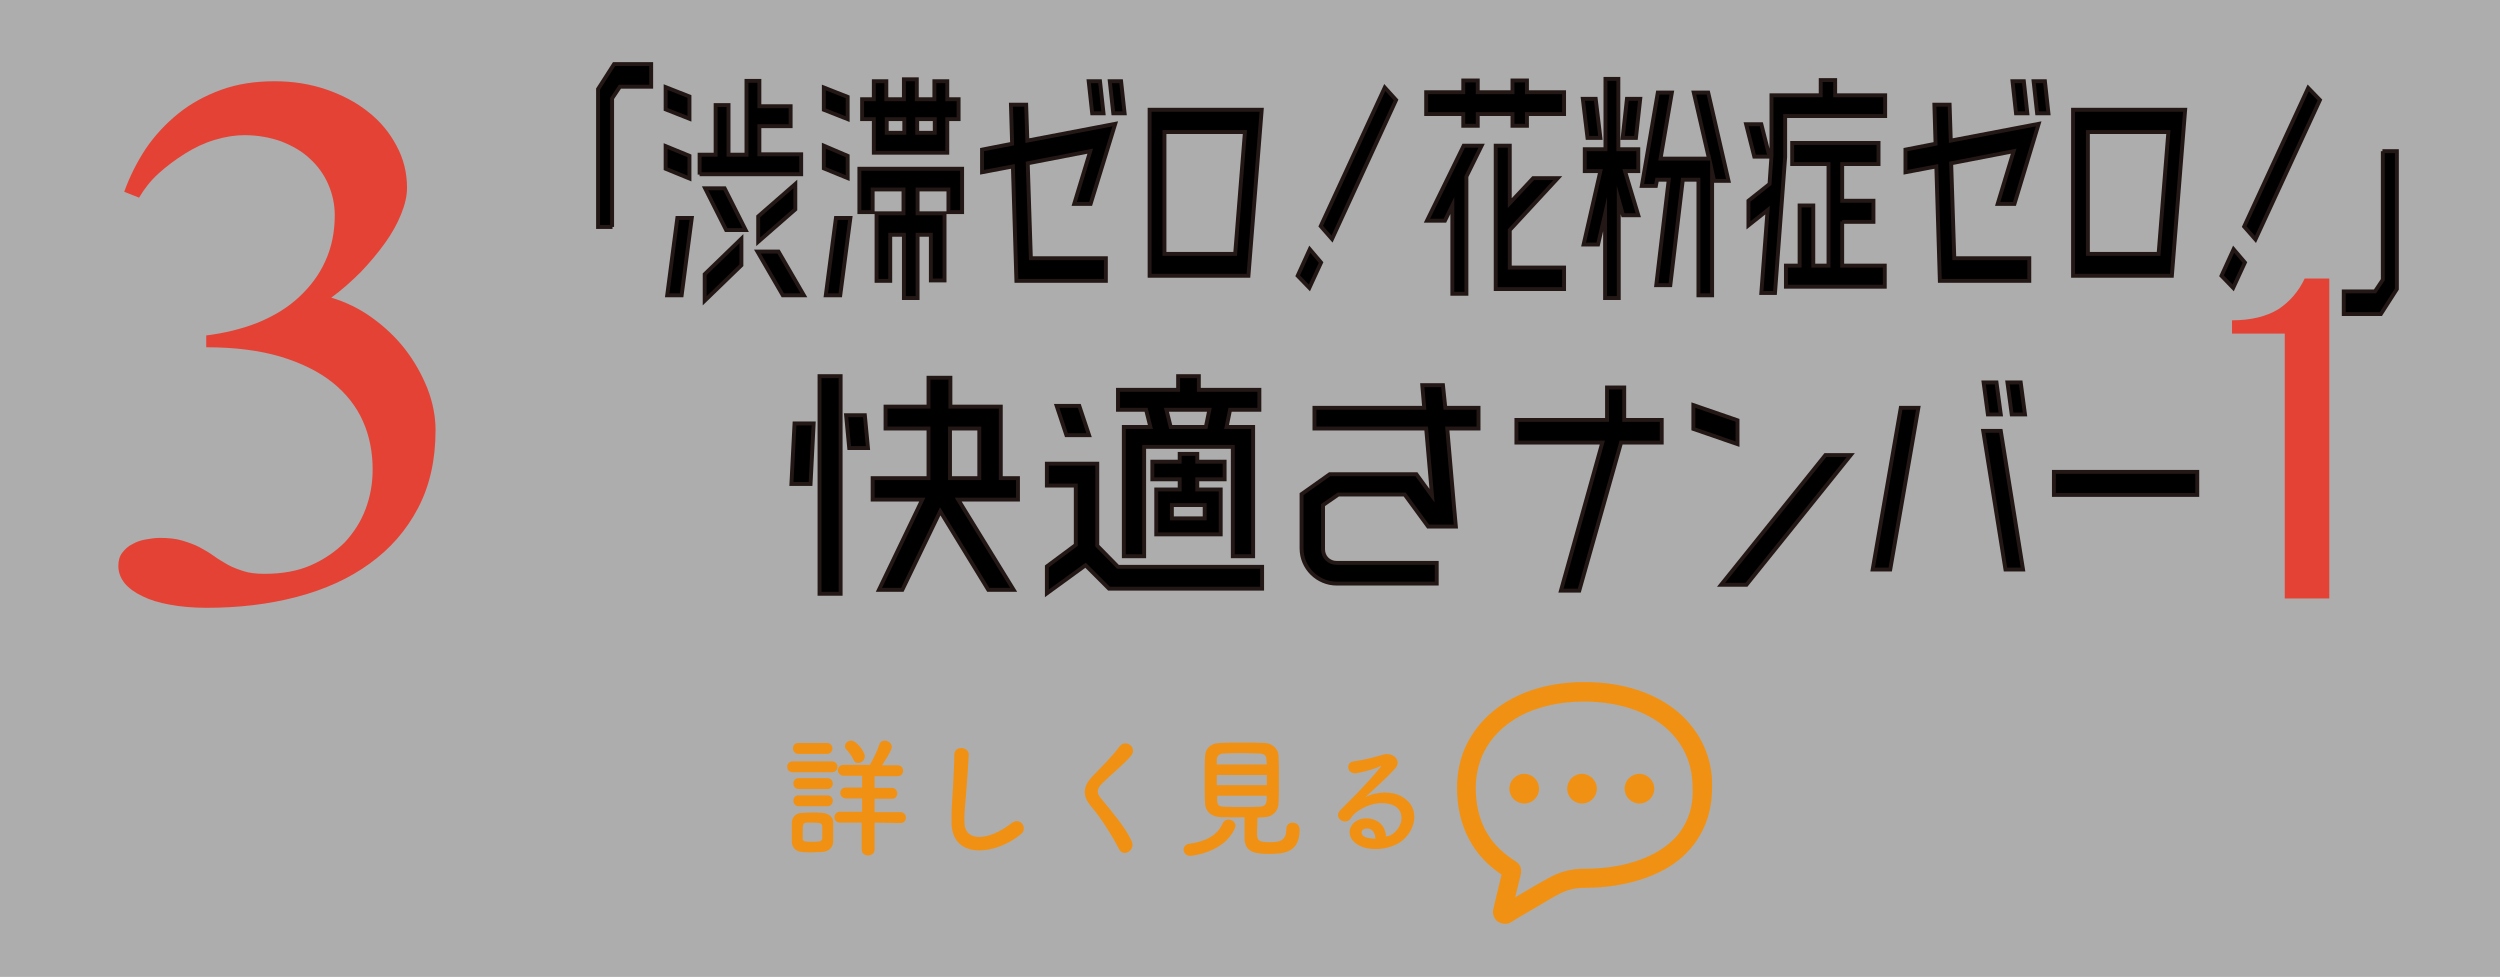 <?xml version="1.0" encoding="utf-8"?>
<!-- Generator: Adobe Illustrator 19.1.0, SVG Export Plug-In . SVG Version: 6.00 Build 0)  -->
<!DOCTYPE svg PUBLIC "-//W3C//DTD SVG 1.1//EN" "http://www.w3.org/Graphics/SVG/1.1/DTD/svg11.dtd">
<svg version="1.1" xmlns="http://www.w3.org/2000/svg" xmlns:xlink="http://www.w3.org/1999/xlink" x="0px" y="0px" width="640px"
	 height="250px" viewBox="0 0 640 250" style="enable-background:new 0 0 640 250;" xml:space="preserve">
<rect x="0" y="0" width="640" height="250" fill="#333333" stroke="none"/>
<style type="text/css">
	.st0{display:none;}
	.st1{display:inline;opacity:0.6;fill:#FFFFFF;}
	.st2{display:inline;}
	.st3{fill:#E44235;}
	.st4{stroke:#231815;stroke-miterlimit:10;}
	.st5{fill:#F19113;}
	.st6{opacity:0.6;fill:#FFFFFF;}
</style>
<g id="_x31_" class="st0">
	<rect class="st1" width="640" height="250"/>
	<g class="st2">
		<g>
			<path class="st3" d="M72.3,154V44.9H50.6v-5.5c7.9-0.1,14.2-1.6,18.9-4.6c4.7-3,8.4-7.2,11-12.7h10.1V154H72.3z"/>
		</g>
	</g>
	<g class="st2">
		<path class="st4" d="M157.2,22.7h18.3l-3.4,15.7l3.1,10.9v13.4h-8.3v-5.3h3V50l-3.2-11.5l2.2-10.5h-6.3v49h-5.3V22.7z M212,33.7
			h-19.2l-0.9,7.7h17.4l-0.9,33.8h-5.7l0.8-28.2h-12.3l-3.4,27.7H182l5.1-41h-8.8V28h13.9v-6.5h5.8V28h14V33.7z"/>
		<path class="st4" d="M244.2,42.1h-7.5l-5.7-9.9l6.6-10h7.7l-6.7,10.3L244.2,42.1z M276.7,75.1h-9.6l-12.9-10.6l-12.5,10.6h-9.8
			l19.3-16.2V45.8h6.6v13.6L276.7,75.1z M236,57.5l-3.9-8.9h7.3l3.9,8.9H236z M260,42.1h-7.5l-6-10.6l5.9-9.3h7.5l-5.9,9.4L260,42.1
			z M276.1,42.1h-7.3L263,31.7l4.9-9.5h7.3l-4.8,9.4L276.1,42.1z M265,57.5l4.3-9.5h7.2l-4.1,9.5H265z"/>
		<path class="st4" d="M211.7,123.2H199l-6,17.2l12.7,5.7v6.1l-16-7.2l-25.1,7v-5.7l17.2-4.9l-13.3-5.8l3.9-12.4h-14.1v-5.6h15.8
			l1.8-5.4h5.8l-1.7,5.4h31.7V123.2z M165.1,107.8v5.8h-5.6v-11.4h22.4v-5.1h5.6v5.1h22.4v11.4h-5.6v-5.8H165.1z M187.9,138.1
			l5.1-14.9h-14.8l-3,9.4L187.9,138.1z"/>
		<path class="st4" d="M254.9,104.9l-18.8,17.6h-8.2l26.9-25.3l27.8,25.3h-8.4L254.9,104.9z M257.5,145.7h19.2v5.3h-43.6v-5.3h19.2
			v-8.9h-15.2v-5.3h15.2v-7.5h-12.2v-5.2h29.7v5.2h-12.3v7.5h15.2v5.3h-15.2V145.7z"/>
		<path class="st4" d="M349.7,108.5v5.8h-13.9l-14.2,37.9h-6.3l14.1-37.9h-29.3v-5.8H331v-8.3h5.9v8.3H349.7z"/>
		<path class="st4" d="M386.5,114.7l-15.1-3.9v-6.1l15.1,3.9V114.7z M416.5,117.5h8.7l-35.7,33.2h-8.7L416.5,117.5z"/>
		<path class="st4" d="M440.2,146.8l9.6-41.4h6l-9.6,41.4H440.2z M483.9,111.3l7.6,35.5h-6l-7.6-35.5H483.9z M483.9,107.1h-4.4
			l-1.4-8.2h4.4L483.9,107.1z M492.2,107.1h-4.5l-1.4-8.2h4.5L492.2,107.1z"/>
		<path class="st4" d="M560.6,127.7h-48.9v-5.9h48.9V127.7z"/>
	</g>
	<g class="st2">
		<path class="st3" d="M584.9,154.2V86.4h-13.5V83c4.9,0,8.8-1,11.8-2.8c2.9-1.9,5.2-4.5,6.8-7.9h6.3v81.9H584.9z"/>
	</g>
	<g class="st2">
		<g>
			<g>
				<path class="st5" d="M203,197.7c-1,0-1.5-0.7-1.5-1.4c0-0.7,0.5-1.4,1.5-1.4h9.9c1,0,1.5,0.7,1.5,1.4c0,0.7-0.5,1.4-1.5,1.4H203
					z M210.5,218.1c-0.7,0-1.7,0.1-2.7,0.1c-0.9,0-1.9,0-2.6-0.1c-1.5-0.1-2.5-1.2-2.5-2.7c0-0.9,0-1.7,0-2.4c0-0.8,0-1.5,0-2.3
					c0-1.3,0.8-2.5,2.5-2.6c0.6,0,1.5-0.1,2.4-0.1c1.1,0,2.2,0,3,0.1c1.3,0.1,2.7,0.9,2.7,2.4c0,0.8,0,1.6,0,2.5c0,0.8,0,1.6,0,2.4
					C213.3,216.9,212.2,218,210.5,218.1z M204.4,193c-0.9,0-1.4-0.7-1.4-1.4c0-0.7,0.4-1.4,1.4-1.4h7.3c0.9,0,1.4,0.7,1.4,1.4
					c0,0.7-0.5,1.4-1.4,1.4H204.4z M204.5,202c-0.9,0-1.4-0.7-1.4-1.4c0-0.7,0.4-1.4,1.4-1.4h7.3c0.9,0,1.4,0.7,1.4,1.4
					c0,0.7-0.5,1.4-1.4,1.4H204.5z M204.5,206.4c-0.9,0-1.4-0.7-1.4-1.4s0.4-1.4,1.4-1.4h7.3c0.9,0,1.4,0.7,1.4,1.4
					s-0.5,1.4-1.4,1.4H204.5z M210.5,213.1c0-0.5,0-1.1,0-1.6c-0.1-0.8-0.6-0.9-2.5-0.9c-0.6,0-1.2,0-1.6,0
					c-0.9,0.1-0.9,0.6-0.9,2.5c0,0.5,0,1.1,0,1.6c0,0.6,0.2,0.8,2.4,0.8c1.5,0,2.5,0,2.6-0.8C210.5,214.2,210.5,213.6,210.5,213.1z
					 M223.9,210.6l0,6.9c0,1-0.8,1.5-1.7,1.5c-0.8,0-1.6-0.5-1.6-1.5v-6.9l-5.5,0c-1,0-1.5-0.7-1.5-1.4c0-0.7,0.5-1.4,1.5-1.4l5.6,0
					v-3.4l-4.1,0c-0.9,0-1.5-0.7-1.5-1.4c0-0.7,0.5-1.4,1.5-1.4l4.1,0v-3l-4.7,0c-0.9,0-1.5-0.7-1.5-1.4c0-0.7,0.5-1.4,1.5-1.4h6.7
					c0.7-1.2,2-3.8,2.4-5.2c0.2-0.7,0.8-1,1.4-1c0.9,0,1.8,0.7,1.8,1.6c0,0.7-0.8,2.1-2.5,4.7h4c0.9,0,1.4,0.7,1.4,1.4
					c0,0.7-0.4,1.4-1.4,1.4l-5.9,0v3l4.4,0c0.9,0,1.4,0.7,1.4,1.4c0,0.7-0.4,1.4-1.4,1.4l-4.4,0v3.4l6.6,0c0.9,0,1.4,0.7,1.4,1.4
					c0,0.7-0.4,1.4-1.4,1.4L223.9,210.6z M218.5,194.5c-0.5-1.1-1.4-2.2-1.9-2.7c-0.2-0.2-0.3-0.5-0.3-0.8c0-0.7,0.7-1.4,1.6-1.4
					c1.4,0,3.5,2.9,3.5,4c0,0.9-0.8,1.7-1.6,1.7C219.2,195.4,218.7,195.1,218.5,194.5z"/>
				<path class="st5" d="M243.6,210.9c-0.1-3.5,0.2-6.4,0.4-10c0.1-2.2,0.3-5.5,0.3-7.6c-0.1-2.5,3.7-2.3,3.7-0.1
					c-0.1,2.1-0.3,5.3-0.5,7.6c-0.2,3.6-0.7,6.7-0.6,9.9c0.2,4.9,6.2,4.6,12.1,0c2.2-1.7,4.3,1.4,2.3,2.9
					C254.7,219,243.9,220,243.6,210.9z"/>
				<path class="st5" d="M286.5,217.4c-2-3.8-4.8-8.2-7.2-11c-2.2-2.6-2.2-5,0.4-7.7c2.3-2.4,4.9-4.9,6.9-7.6c1.6-2.1,4.6,0.3,3,2.3
					c-1.7,2.1-5.3,5-7.4,7.1c-1.5,1.5-1.5,2.5-0.4,3.8c3.4,4.2,6.2,7.4,7.9,11C290.8,217.6,287.6,219.6,286.5,217.4z"/>
				<path class="st5" d="M304.7,219.1c-1.1,0-1.7-0.8-1.7-1.6c0-0.7,0.5-1.4,1.5-1.5c4.4-0.6,7.2-2.3,8.5-5.2c0.3-0.7,0.9-1,1.5-1
					c0.9,0,1.8,0.7,1.8,1.6c0,0.2-0.1,0.4-0.2,0.7C313.2,218.5,304.7,219.1,304.7,219.1z M312.5,209.2c-2.4-0.1-3.9-1.5-4-3.4
					c-0.1-1.5-0.1-3.9-0.1-6.3c0-2.4,0-4.7,0.1-6c0.1-1.6,1.1-3.2,3.7-3.3c1.6-0.1,3.6-0.1,5.7-0.1c2.1,0,4.2,0,5.9,0.1
					c2,0.1,3.4,1.6,3.5,3.1c0.1,1.5,0.1,3.6,0.1,5.9c0,2.5,0,5-0.1,6.6c-0.1,1.8-1.5,3.4-3.7,3.4c-0.6,0-1.1,0.1-1.7,0.1
					c0,1.4-0.1,2.9-0.1,4c0,1.9,0.4,2.3,3.3,2.3c2.6,0,4.2-0.4,4.2-3.4c0-1.1,0.8-1.6,1.6-1.6c0.6,0,1.8,0.3,1.8,1.8
					c0,5.8-3.9,6.2-7.8,6.2c-3.4,0-6.3-0.3-6.3-4.1c0-0.9,0-3.4,0-5.3C316.6,209.3,314.5,209.2,312.5,209.2z M324.3,198.4h-12.8v2.6
					h12.8V198.4z M324.3,195.8c0-0.5-0.1-1-0.1-1.4c0-0.9-0.5-1.4-1.6-1.5c-1.1,0-2.6-0.1-4.2-0.1c-1.9,0-3.8,0-5.3,0.1
					c-1,0-1.6,0.8-1.6,1.5c0,0.4,0,0.8,0,1.3H324.3z M311.6,203.6c0,0.5,0,0.9,0,1.4c0,1.1,0.6,1.5,1.6,1.5c1.6,0.1,3.2,0.1,5,0.1
					c1.5,0,3,0,4.5-0.1c1.6-0.1,1.6-1.3,1.6-2.8H311.6z"/>
				<path class="st5" d="M356.9,213.2c2.5-2.2,2.4-5.4,0.4-6.7c-1.8-1.2-5.4-1.4-8.8,0.6c-1.4,0.8-2.1,1.4-2.8,2.5
					c-1.2,1.8-4.6-0.2-2.5-2.3c3.7-3.7,6.4-6.3,10.2-10.9c0.4-0.5,0-0.3-0.2-0.2c-0.9,0.5-3.2,1.2-5.7,1.7c-2.7,0.6-3.2-2.8-0.9-3
					c2.3-0.3,5.5-1.1,7.4-1.7c2.7-0.8,4.9,1.6,3.2,3.5c-1.1,1.2-2.4,2.5-3.8,3.8s-2.7,2.5-3.9,3.6c3-1.6,7-1.6,9.5-0.1
					c4.9,2.9,3.3,8.8-0.3,11.4c-3.3,2.4-8.6,2.5-11.2,0.8c-3.6-2.3-2-6.5,2-6.7c2.7-0.1,5.2,1.5,5.3,4.6
					C355.6,214.1,356.3,213.7,356.9,213.2z M349.8,212.1c-1.5,0.1-1.6,1.5-0.5,2.1c0.8,0.4,1.9,0.5,2.8,0.5
					C352.1,213.2,351.2,212,349.8,212.1z"/>
			</g>
			<g>
				<path class="st5" d="M429.6,182.3c-5.7-4.8-13.9-7.7-24-7.7c-9.5,0-17.6,2.7-23.4,7.5c-2.9,2.4-5.2,5.3-6.8,8.6
					c-1.6,3.3-2.4,7-2.4,11c0,4.8,1,9.2,3,13c1.9,3.7,4.8,6.8,8.4,9.2c-0.9,3.6-2.1,8.8-2.1,8.8c-0.1,0.2-0.1,0.5-0.1,0.7
					c0,1,0.4,1.9,1.2,2.5l0,0v0c0.6,0.4,1.2,0.6,1.9,0.6c0.5,0,1-0.1,1.5-0.4l0,0l0,0c0,0,0.6-0.4,1.6-1c1.5-0.9,3.8-2.2,5.8-3.4
					c1-0.6,2-1.2,2.7-1.6c0.8-0.4,1.3-0.8,1.6-0.9l0,0l0,0c2.8-1.6,5.1-1.9,6.9-1.9c7.5,0,15.5-1.5,21.9-5.4c3.2-2,6-4.7,7.9-8.1
					c2-3.4,3.1-7.5,3.1-12.3C438.5,194,435.3,187.2,429.6,182.3z M431.1,211.4c-1.1,2-2.6,3.6-4.4,5c-2.7,2.1-6,3.6-9.7,4.6
					c-3.7,1-7.6,1.4-11.5,1.4c-2.4,0-5.7,0.4-9.3,2.5v0c-0.4,0.2-1.3,0.7-2.5,1.4c-1.7,1-3.9,2.3-5.8,3.4c0.5-1.9,1-4.2,1.4-5.8v0
					c0.1-0.3,0.1-0.6,0.1-0.9c0-0.5-0.1-1.1-0.4-1.5c-0.2-0.4-0.5-0.6-0.7-0.8c-0.4-0.3-0.6-0.4-0.8-0.5l-0.1-0.1l0,0
					c-3.2-2.1-5.6-4.6-7.2-7.7c-1.6-3.1-2.4-6.6-2.4-10.7c0-3.2,0.7-6.2,1.9-8.8c1.9-4,5.1-7.2,9.4-9.6c4.4-2.3,9.9-3.7,16.3-3.7
					c9.1,0,16.1,2.6,20.8,6.5c4.7,4,7.1,9.3,7.1,15.5C433.5,205.6,432.6,208.8,431.1,211.4z"/>
				<path class="st5" d="M390.2,198.1c-2.1,0-3.8,1.7-3.8,3.8c0,2.1,1.7,3.8,3.8,3.8c2.1,0,3.8-1.7,3.8-3.8
					C394,199.8,392.3,198.1,390.2,198.1z"/>
				<path class="st5" d="M405,198.1c-2.1,0-3.8,1.7-3.8,3.8c0,2.1,1.7,3.8,3.8,3.8c2.1,0,3.8-1.7,3.8-3.8S407,198.1,405,198.1z"/>
				<path class="st5" d="M419.7,198.1c-2.1,0-3.8,1.7-3.8,3.8c0,2.1,1.7,3.8,3.8,3.8c2.1,0,3.8-1.7,3.8-3.8S421.7,198.1,419.7,198.1
					z"/>
			</g>
		</g>
	</g>
</g>
<g id="_x32_" class="st0">
	<rect class="st1" width="640" height="250"/>
	<g class="st2">
		<g>
			<path class="st3" d="M26.6,153v-3.4c9.6-9.1,17.8-17.1,24.9-24c7-6.9,12.9-13,17.8-18.4c4.9-5.3,8.8-10,11.9-14
				c3.1-4,5.4-7.5,7.1-10.7c1.7-3.1,2.9-6,3.5-8.7c0.6-2.6,0.9-5.3,0.9-7.9c0-3.8-0.6-7.5-1.8-11.1c-1.2-3.6-3-6.8-5.3-9.5
				c-2.3-2.8-5.3-5-8.7-6.7c-3.5-1.7-7.5-2.5-12.2-2.5c-3.6,0-7.1,0.6-10.6,1.9c-3.5,1.2-6.6,2.9-9.4,5c-2.8,2.1-5.2,4.6-7.1,7.4
				c-1.9,2.8-3.1,5.9-3.7,9.1h-3.8c0.4-5.3,1.8-10.3,4.2-14.9c2.4-4.7,5.5-8.7,9.2-12.2c3.7-3.5,8-6.2,12.8-8.2c4.8-2,9.9-3,15.2-3
				c6.7,0,12.5,1,17.6,2.9c5.1,1.9,9.3,4.5,12.6,7.7c3.4,3.2,5.9,7,7.6,11.3c1.7,4.3,2.6,8.8,2.6,13.6c0,5-1.1,10-3.3,15.1
				c-2.2,5.1-5.8,10.8-10.7,17.1c-4.9,6.3-11.4,13.5-19.3,21.5c-7.9,8-17.6,17.4-29,28.1h69L109,153H26.6z"/>
		</g>
	</g>
	<g class="st2">
		<path class="st4" d="M172,39.8h4.6l1.7,13.4h-4.6l-0.2-1.9l-3.2,0.1v24.9h-5.1V51.6l-8.8,0.3l6.5-11.6l-6.7-6.9l8.4-13.4h5.8
			l-7.9,12.7l3,3.3l3.9-6.4h5.3L164.2,47l8.5-0.2L172,39.8z M156.2,72.4l1.5-14.4h4.6l-1.5,14.4H156.2z M172.5,59.4h4.6l0.6,10.1
			h-4.6L172.5,59.4z M199.5,70.6h13.3v5.1h-31.6v-5.1h13.2v-9.2h-10.3v-5.2h10.3v-6.9h5.2v6.9h10.4v5.2h-10.4V70.6z M191.6,47.3
			h-8.1l10.1-8.2l-6.9-8.8h6.7l3.4,4.7l4.7-8h-18.5v-5h27.2l-9.8,16.7l11.3,8.5h-8.5l-6-4.4L191.6,47.3z"/>
		<path class="st4" d="M237.2,24.8v5.6l-9.3-2.4v-5.6L237.2,24.8z M237.2,40v5.6l-9.3-2.5v-5.6L237.2,40z M228.6,75.6l3.9-19.8h5.6
			l-4,19.8H228.6z M282.7,28.9h-6.8l-9.3,9.4l15.4,7.2v5.2l-6.4-2.9v28.6h-4.9v-9.7H253l-1,9.4h-4.9l2.3-21.9v-6.8l-5.3,2.3v-5.1
			l14.3-6.4l-9.4-9.3h-6V24h17.4v-3.5h4.9V24h17.4V28.9z M253.6,61.5h17.1v-5.7h-16.6L253.6,61.5z M270.7,50.8v-5.2l-8.3-3.7
			l-8.1,3.5v5.4H270.7z M262.4,35.4l6.3-6.5H256L262.4,35.4z"/>
		<path class="st4" d="M351.8,41.8L342,57.1l5.8,18.4h-5.9l-3.9-12.3l-6.7,10.3h-6.7l11.2-17.3l-7.2-22.1h-22.5v9.4h16.5l-1.7,21
			h-5.6l1.2-15.5h-10.9l-2.3,26.2h-5.6l2.8-32.1V28.5H328v-8.1h5.6v8.1h17.3v5.6h-16.3l5.1,16.1l5.4-8.4H351.8z M347.8,26.4h-6.2
			l-2.2-4.9h6.2L347.8,26.4z"/>
		<path class="st4" d="M422.7,53.3h-24.6l8,7.9l3.7-3.6h7.8l-7.5,7.5l9.2,9h-7.9l-21.2-20.7h-6.8v13.3l9-2.2V70l-14.6,3.7V53.3h-9.9
			V48h9.9V21.1H417v5.7h-33.7v3.4H414v5.3h-30.7V39H414v5.4h-30.7V48h39.4V53.3z"/>
		<path class="st4" d="M156.1,106.8h6l3.9,10.6h-6.1L156.1,106.8z M166.3,97.2h5.6v54.2h-5.6v-18.1l-8.3,5.9v-7l8.3-5.8V97.2z
			 M211.7,129.1h-7v22.4h-5.2v-22.4h-22.9v-5.2h22.9V120h5.2v3.9h7V129.1z M209.8,102.5l-32.7,2.9v-5.6l32.7-2.9V102.5z
			 M177.5,108.2h5.8l2.3,10h-5.7L177.5,108.2z M188.3,133.6l5,8.4h-6.5l-4.9-8.4H188.3z M188.8,106.8h5.8l1.5,8.7h-5.7L188.8,106.8z
			 M204.1,107.3h6.2l-4.6,10.3h-6.2L204.1,107.3z"/>
		<path class="st4" d="M269.6,121.3v5.6h-18.9l17.7,18.8h-7.6l-13.6-14.5v19.9h-5.6v-19.6l-12.4,14.1h-7.5l16.5-18.8H219v-5.6h11.2
			l-3.2-10.1h5.8l3.3,10.1h5.5V108h-19.5v-5.6h19.5v-5.9h5.6v5.9h19.4v5.6h-19.4v13.4h5.4l3.8-10.1h6l-3.7,10.1H269.6z"/>
		<path class="st4" d="M274.8,124l0.8-15.6h5.1l-0.8,15.6H274.8z M282.1,152V96.3h5.5V152H282.1z M289.1,106.3h4.9l0.8,8.5H290
			L289.1,106.3z M317.5,144.7h14.3v5.3h-34.2v-5.3h14.4v-14.2h-10.3v-5.3h10.3v-11.7h-8.2l-1.8,9.6h-5.6l4.1-23h5.7l-1.5,8h7.2V96.6
			h5.4v11.5h11.2v5.3h-11.2v11.7h10.2v5.3h-10.2V144.7z"/>
		<path class="st4" d="M388.4,107.5v5.8h-13.9l-14.2,37.9H354l14.1-37.9h-29.3v-5.8h30.9v-8.3h5.9v8.3H388.4z"/>
		<path class="st4" d="M414.7,113.7l-15.1-3.9v-6.1l15.1,3.9V113.7z M444.6,116.5h8.7l-35.7,33.2H409L444.6,116.5z"/>
		<path class="st4" d="M457.8,145.8l9.6-41.4h6l-9.6,41.4H457.8z M501.4,110.3l7.6,35.5h-6l-7.6-35.5H501.4z M501.4,106.1H497
			l-1.4-8.2h4.4L501.4,106.1z M509.7,106.1h-4.5l-1.4-8.2h4.5L509.7,106.1z"/>
		<path class="st4" d="M567.7,126.7h-48.9v-5.9h48.9V126.7z"/>
	</g>
	<g class="st2">
		<path class="st3" d="M584.9,153.2V85.4h-13.5V82c4.9,0,8.8-1,11.8-2.8c2.9-1.9,5.2-4.5,6.8-7.9h6.3v81.9H584.9z"/>
	</g>
	<g class="st2">
		<g>
			<g>
				<path class="st5" d="M203,197.7c-1,0-1.5-0.7-1.5-1.4c0-0.7,0.5-1.4,1.5-1.4h9.9c1,0,1.5,0.7,1.5,1.4c0,0.7-0.5,1.4-1.5,1.4H203
					z M210.5,218.1c-0.7,0-1.7,0.1-2.7,0.1c-0.9,0-1.9,0-2.6-0.1c-1.5-0.1-2.5-1.2-2.5-2.7c0-0.9,0-1.7,0-2.4c0-0.8,0-1.5,0-2.3
					c0-1.3,0.8-2.5,2.5-2.6c0.6,0,1.5-0.1,2.4-0.1c1.1,0,2.2,0,3,0.1c1.3,0.1,2.7,0.9,2.7,2.4c0,0.8,0,1.6,0,2.5c0,0.8,0,1.6,0,2.4
					C213.3,216.9,212.2,218,210.5,218.1z M204.4,193c-0.9,0-1.4-0.7-1.4-1.4c0-0.7,0.4-1.4,1.4-1.4h7.3c0.9,0,1.4,0.7,1.4,1.4
					c0,0.7-0.5,1.4-1.4,1.4H204.4z M204.5,202c-0.9,0-1.4-0.7-1.4-1.4c0-0.7,0.4-1.4,1.4-1.4h7.3c0.9,0,1.4,0.7,1.4,1.4
					c0,0.7-0.5,1.4-1.4,1.4H204.5z M204.5,206.4c-0.9,0-1.4-0.7-1.4-1.4s0.4-1.4,1.4-1.4h7.3c0.9,0,1.4,0.7,1.4,1.4
					s-0.5,1.4-1.4,1.4H204.5z M210.5,213.1c0-0.5,0-1.1,0-1.6c-0.1-0.8-0.6-0.9-2.5-0.9c-0.6,0-1.2,0-1.6,0
					c-0.9,0.1-0.9,0.6-0.9,2.5c0,0.5,0,1.1,0,1.6c0,0.6,0.2,0.8,2.4,0.8c1.5,0,2.5,0,2.6-0.8C210.5,214.2,210.5,213.6,210.5,213.1z
					 M223.9,210.6l0,6.9c0,1-0.8,1.5-1.7,1.5c-0.8,0-1.6-0.5-1.6-1.5v-6.9l-5.5,0c-1,0-1.5-0.7-1.5-1.4c0-0.7,0.5-1.4,1.5-1.4l5.6,0
					v-3.4l-4.1,0c-0.9,0-1.5-0.7-1.5-1.4c0-0.7,0.5-1.4,1.5-1.4l4.1,0v-3l-4.7,0c-0.9,0-1.5-0.7-1.5-1.4c0-0.7,0.5-1.4,1.5-1.4h6.7
					c0.7-1.2,2-3.8,2.4-5.2c0.2-0.7,0.8-1,1.4-1c0.9,0,1.8,0.7,1.8,1.6c0,0.7-0.8,2.1-2.5,4.7h4c0.9,0,1.4,0.7,1.4,1.4
					c0,0.7-0.4,1.4-1.4,1.4l-5.9,0v3l4.4,0c0.9,0,1.4,0.7,1.4,1.4c0,0.7-0.4,1.4-1.4,1.4l-4.4,0v3.4l6.6,0c0.9,0,1.4,0.7,1.4,1.4
					c0,0.7-0.4,1.4-1.4,1.4L223.9,210.6z M218.5,194.5c-0.5-1.1-1.4-2.2-1.9-2.7c-0.2-0.2-0.3-0.5-0.3-0.8c0-0.7,0.7-1.4,1.6-1.4
					c1.4,0,3.5,2.9,3.5,4c0,0.9-0.8,1.7-1.6,1.7C219.2,195.4,218.7,195.1,218.5,194.5z"/>
				<path class="st5" d="M243.6,210.9c-0.1-3.5,0.2-6.4,0.4-10c0.1-2.2,0.3-5.5,0.3-7.6c-0.1-2.5,3.7-2.3,3.7-0.1
					c-0.1,2.1-0.3,5.3-0.5,7.6c-0.2,3.6-0.7,6.7-0.6,9.9c0.2,4.9,6.2,4.6,12.1,0c2.2-1.7,4.3,1.4,2.3,2.9
					C254.7,219,243.9,220,243.6,210.9z"/>
				<path class="st5" d="M286.5,217.4c-2-3.8-4.8-8.2-7.2-11c-2.2-2.6-2.2-5,0.4-7.7c2.3-2.4,4.9-4.9,6.9-7.6c1.6-2.1,4.6,0.3,3,2.3
					c-1.7,2.1-5.3,5-7.4,7.1c-1.5,1.5-1.5,2.5-0.4,3.8c3.4,4.2,6.2,7.4,7.9,11C290.8,217.6,287.6,219.6,286.5,217.4z"/>
				<path class="st5" d="M304.7,219.1c-1.1,0-1.7-0.8-1.7-1.6c0-0.7,0.5-1.4,1.5-1.5c4.4-0.6,7.2-2.3,8.5-5.2c0.3-0.7,0.9-1,1.5-1
					c0.9,0,1.8,0.7,1.8,1.6c0,0.2-0.1,0.4-0.2,0.7C313.2,218.5,304.7,219.1,304.7,219.1z M312.5,209.2c-2.4-0.1-3.9-1.5-4-3.4
					c-0.1-1.5-0.1-3.9-0.1-6.3c0-2.4,0-4.7,0.1-6c0.1-1.6,1.1-3.2,3.7-3.3c1.6-0.1,3.6-0.1,5.7-0.1c2.1,0,4.2,0,5.9,0.1
					c2,0.1,3.4,1.6,3.5,3.1c0.1,1.5,0.1,3.6,0.1,5.9c0,2.5,0,5-0.1,6.6c-0.1,1.8-1.5,3.4-3.7,3.4c-0.6,0-1.1,0.1-1.7,0.1
					c0,1.4-0.1,2.9-0.1,4c0,1.9,0.4,2.3,3.3,2.3c2.6,0,4.2-0.4,4.2-3.4c0-1.1,0.8-1.6,1.6-1.6c0.6,0,1.8,0.3,1.8,1.8
					c0,5.8-3.9,6.2-7.8,6.2c-3.4,0-6.3-0.3-6.3-4.1c0-0.9,0-3.4,0-5.3C316.6,209.3,314.5,209.2,312.5,209.2z M324.3,198.4h-12.8v2.6
					h12.8V198.4z M324.3,195.8c0-0.5-0.1-1-0.1-1.4c0-0.9-0.5-1.4-1.6-1.5c-1.1,0-2.6-0.1-4.2-0.1c-1.9,0-3.8,0-5.3,0.1
					c-1,0-1.6,0.8-1.6,1.5c0,0.4,0,0.8,0,1.3H324.3z M311.6,203.6c0,0.5,0,0.9,0,1.4c0,1.1,0.6,1.5,1.6,1.5c1.6,0.1,3.2,0.1,5,0.1
					c1.5,0,3,0,4.5-0.1c1.6-0.1,1.6-1.3,1.6-2.8H311.6z"/>
				<path class="st5" d="M356.9,213.2c2.5-2.2,2.4-5.4,0.4-6.7c-1.8-1.2-5.4-1.4-8.8,0.6c-1.4,0.8-2.1,1.4-2.8,2.5
					c-1.2,1.8-4.6-0.2-2.5-2.3c3.7-3.7,6.4-6.3,10.2-10.9c0.4-0.5,0-0.3-0.2-0.2c-0.9,0.5-3.2,1.2-5.7,1.7c-2.7,0.6-3.2-2.8-0.9-3
					c2.3-0.3,5.5-1.1,7.4-1.7c2.7-0.8,4.9,1.6,3.2,3.5c-1.1,1.2-2.4,2.5-3.8,3.8s-2.7,2.5-3.9,3.6c3-1.6,7-1.6,9.5-0.1
					c4.9,2.9,3.3,8.8-0.3,11.4c-3.3,2.4-8.6,2.5-11.2,0.8c-3.6-2.3-2-6.5,2-6.7c2.7-0.1,5.2,1.5,5.3,4.6
					C355.6,214.1,356.3,213.7,356.9,213.2z M349.8,212.1c-1.5,0.1-1.6,1.5-0.5,2.1c0.8,0.4,1.9,0.5,2.8,0.5
					C352.1,213.2,351.2,212,349.8,212.1z"/>
			</g>
			<g>
				<path class="st5" d="M429.6,182.3c-5.7-4.8-13.9-7.7-24-7.7c-9.5,0-17.6,2.7-23.4,7.5c-2.9,2.4-5.2,5.3-6.8,8.6
					c-1.6,3.3-2.4,7-2.4,11c0,4.8,1,9.2,3,13c1.9,3.7,4.8,6.8,8.4,9.2c-0.9,3.6-2.1,8.8-2.1,8.8c-0.1,0.2-0.1,0.5-0.1,0.7
					c0,1,0.4,1.9,1.2,2.5l0,0v0c0.6,0.4,1.2,0.6,1.9,0.6c0.5,0,1-0.1,1.5-0.4l0,0l0,0c0,0,0.6-0.4,1.6-1c1.5-0.9,3.8-2.2,5.8-3.4
					c1-0.6,2-1.2,2.7-1.6c0.8-0.4,1.3-0.8,1.6-0.9l0,0l0,0c2.8-1.6,5.1-1.9,6.9-1.9c7.5,0,15.5-1.5,21.9-5.4c3.2-2,6-4.7,7.9-8.1
					c2-3.4,3.1-7.5,3.1-12.3C438.5,194,435.3,187.2,429.6,182.3z M431.1,211.4c-1.1,2-2.6,3.6-4.4,5c-2.7,2.1-6,3.6-9.7,4.6
					c-3.7,1-7.6,1.4-11.5,1.4c-2.4,0-5.7,0.4-9.3,2.5v0c-0.4,0.2-1.3,0.7-2.5,1.4c-1.7,1-3.9,2.3-5.8,3.4c0.5-1.9,1-4.2,1.4-5.8v0
					c0.1-0.3,0.1-0.6,0.1-0.9c0-0.5-0.1-1.1-0.4-1.5c-0.2-0.4-0.5-0.6-0.7-0.8c-0.4-0.3-0.6-0.4-0.8-0.5l-0.1-0.1l0,0
					c-3.2-2.1-5.6-4.6-7.2-7.7c-1.6-3.1-2.4-6.6-2.4-10.7c0-3.2,0.7-6.2,1.9-8.8c1.9-4,5.1-7.2,9.4-9.6c4.4-2.3,9.9-3.7,16.3-3.7
					c9.1,0,16.1,2.6,20.8,6.5c4.7,4,7.1,9.3,7.1,15.5C433.5,205.6,432.6,208.8,431.1,211.4z"/>
				<path class="st5" d="M390.2,198.1c-2.1,0-3.8,1.7-3.8,3.8c0,2.1,1.7,3.8,3.8,3.8c2.1,0,3.8-1.7,3.8-3.8
					C394,199.8,392.3,198.1,390.2,198.1z"/>
				<path class="st5" d="M405,198.1c-2.1,0-3.8,1.7-3.8,3.8c0,2.1,1.7,3.8,3.8,3.8c2.1,0,3.8-1.7,3.8-3.8S407,198.1,405,198.1z"/>
				<path class="st5" d="M419.7,198.1c-2.1,0-3.8,1.7-3.8,3.8c0,2.1,1.7,3.8,3.8,3.8c2.1,0,3.8-1.7,3.8-3.8S421.7,198.1,419.7,198.1
					z"/>
			</g>
		</g>
	</g>
</g>
<g id="_x33_">
	<rect class="st6" width="640" height="250"/>
	<g>
		<g>
			<path class="st3" d="M52.6,85.9c4.9-0.6,9.3-1.7,13.4-3.3c4.1-1.7,7.6-3.8,10.5-6.5c2.9-2.7,5.2-5.7,6.8-9.3
				c1.6-3.5,2.4-7.4,2.4-11.7c0-2.8-0.6-5.5-1.7-8c-1.1-2.5-2.7-4.7-4.7-6.5c-2-1.9-4.5-3.3-7.3-4.4c-2.8-1-6-1.6-9.4-1.6
				c-2.4,0-4.9,0.4-7.6,1.2c-2.7,0.8-5.2,2-7.6,3.5c-2.4,1.5-4.7,3.2-6.8,5.1c-2.1,1.9-3.7,4-5,6.2l-3.8-1.5c1.4-3.9,3.2-7.5,5.5-11
				c2.3-3.4,5.1-6.4,8.3-9c3.2-2.6,6.9-4.6,11-6.1c4.1-1.5,8.7-2.2,13.7-2.2c4.7,0,9.1,0.7,13.2,2.1c4.1,1.4,7.7,3.3,10.7,5.7
				c3.1,2.4,5.5,5.3,7.3,8.7c1.8,3.3,2.7,6.9,2.7,10.8c0,2-0.5,4.2-1.5,6.7c-1,2.5-2.4,5-4.2,7.5c-1.8,2.5-3.9,5-6.2,7.4
				c-2.4,2.4-4.9,4.6-7.5,6.5c3.7,1.1,7.2,2.8,10.4,5.1c3.2,2.3,6.1,5,8.5,8.1c2.4,3.1,4.3,6.5,5.7,10c1.4,3.6,2.1,7.2,2.1,10.7
				c0,7.7-1.5,14.3-4.5,20c-3,5.7-7.1,10.4-12.4,14.2c-5.2,3.8-11.4,6.6-18.6,8.5c-7.2,1.9-14.9,2.8-23.1,2.8
				c-3.5,0-6.7-0.3-9.4-0.8c-2.8-0.5-5.1-1.2-7.1-2.2c-1.9-0.9-3.4-2-4.5-3.3c-1-1.3-1.6-2.7-1.6-4.4c0-1.4,0.3-2.5,1-3.4
				c0.7-0.9,1.5-1.7,2.6-2.2c1-0.6,2.2-1,3.4-1.2c1.2-0.2,2.4-0.4,3.5-0.4c2.3,0,4.3,0.2,5.9,0.7s3.1,1,4.4,1.7
				c1.3,0.7,2.5,1.4,3.6,2.2c1.1,0.8,2.3,1.5,3.5,2.2c1.2,0.7,2.6,1.2,4.1,1.7c1.5,0.5,3.3,0.7,5.4,0.7c4.5,0,8.5-0.7,11.9-2.2
				s6.3-3.5,8.7-5.9c2.3-2.5,4.1-5.3,5.3-8.5c1.2-3.2,1.8-6.6,1.8-10.1c0-4.4-0.8-8.6-2.5-12.4c-1.7-3.8-4.3-7.1-7.8-9.9
				c-3.5-2.8-8-5-13.3-6.6c-5.4-1.6-11.7-2.4-19-2.4V85.9z"/>
		</g>
	</g>
	<g>
		<path class="st4" d="M156.8,58.1h-3.7V22.8l4.1-6.4h9.5v5.8h-8l-2,3V58.1z"/>
		<path class="st4" d="M176.5,24.7v5.7l-6.1-2.4v-5.7L176.5,24.7z M176.5,39.9v5.8l-6.1-2.5v-5.8L176.5,39.9z M170.8,75.6l2.6-19.8
			h3.7l-2.6,19.8H170.8z M179.1,44.7v-5.1h4.1V26.9h3.3v12.7h4.6V20.7h3.3v6.5h8v5.1h-8v7.2h10.7v5.1H179.1z M180.4,77v-6.8l9.4-9.1
			v6.8L180.4,77z M180.5,48.2h5l5.4,10.7h-5L180.5,48.2z M199.3,64.4l6.5,11.2h-5.4l-6.5-11.2H199.3z M203.6,53.6l-9.5,8.3v-6.5
			l9.5-8.3V53.6z"/>
		<path class="st4" d="M217,24.8v5.7l-6.1-2.4v-5.7L217,24.8z M217,39.9v5.7l-6.1-2.5v-5.8L217,39.9z M211.4,75.6l2.6-19.8h3.7
			l-2.6,19.8H211.4z M220,43.2h26.3v11.1h-3.5v-5.8h-7.9v6.1h6.9v17.2h-3.5V60.1h-3.4v16.2h-3.5V60.1h-3.5v11.8h-3.5V54.6h6.9v-6.1
			h-7.9v5.8H220V43.2z M223.7,39.1v-8.6h-3v-5.1h3v-4.6h3.2v4.6h4.5v-5.1h3.3v5.1h4.5v-4.6h3.3v4.6h2.9v5.1h-2.9v8.6H223.7z
			 M231.5,30.5h-4.5V34h4.5V30.5z M239.3,30.5h-4.5V34h4.5V30.5z"/>
		<path class="st4" d="M279.2,52.2H275l4.1-13.5l-16,3.1l0.8,24.3h19.2v5.8h-22.9l-0.9-29.3l-7.9,1.5v-5.8l7.7-1.5l-0.3-10h3.9
			L263,36l22.5-4.3L279.2,52.2z M282.5,29h-2.9l-0.9-8.2h2.9L282.5,29z M287.9,29H285l-0.9-8.2h2.9L287.9,29z"/>
		<path class="st4" d="M294.3,28.1H323l-3.4,42.5h-25.3V28.1z M316.2,65l2.5-31.2h-20.6V65H316.2z"/>
		<path class="st4" d="M332.2,70.6l3.1-6.8l2.9,3.4l-3,6.5L332.2,70.6z M357.4,25.6L341,61.2l-2.9-3.3l16.4-35.5L357.4,25.6z"/>
		<path class="st4" d="M390.9,23.6h9.5v5.6h-9.5v3h-3.7v-3h-8.9v3h-3.7v-3h-9.5v-5.6h9.5v-3h3.7v3h8.9v-3h3.7V23.6z M374.7,37.3h4.6
			l-3.9,7.9v30h-3.6V52.6l-1.9,3.9h-4.6L374.7,37.3z M386.5,58.9v9.6h13.9V74h-17.5V37.3h3.6V52l6-6.4h6.3L386.5,58.9z"/>
		<path class="st4" d="M409.7,35.3h-3.3l-1.2-10h3.3L409.7,35.3z M414.3,20.2v18h5.1v5.6H416l3.4,11.3h-3.9l-1.1-3.9v25.1h-3.5
			l0-21.5l-1.8,7.8h-3.7l4.3-18.8h-4v-5.6h5.3v-18H414.3z M415.4,35.3l1.1-10h3.4l-1.1,10H415.4z M442.5,46.3h-3.7l-0.5-2.3l0,31.6
			h-3.5V46h-4l-3.2,27H424l3.2-27h-3l-0.3,1.6h-3.6l4.1-23.9h3.6l-2.9,16.9h12.4l-3.9-16.9h3.7L442.5,46.3z"/>
		<path class="st4" d="M453,40.1h-3.9l-2.1-8.3h3.9L453,40.1z M469.8,24.4h12.8v5.3H457v10.5L454.4,75h-3.5l1.6-21.2l-4.9,3.9v-6.3
			l5.4-4.3l0.5-7.2V24.4h12.6v-3.9h3.7V24.4z M471.6,56.7V68h10.9v5.4h-25.3V68h3.5V52.6h3.5V68h3.9V42h-9.3v-5.4h22.1V42h-9.3v9.4
			h8v5.4H471.6z"/>
		<path class="st4" d="M515.7,52.2h-4.3l4.1-13.5l-16,3.1l0.8,24.3h19.2v5.8h-22.9l-0.9-29.3l-7.9,1.5v-5.8l7.7-1.5l-0.3-10h3.9
			l0.3,9.2l22.5-4.3L515.7,52.2z M519,29h-2.9l-0.9-8.2h2.9L519,29z M524.4,29h-2.9l-0.9-8.2h2.9L524.4,29z"/>
		<path class="st4" d="M530.7,28.1h28.7l-3.4,42.5h-25.3V28.1z M552.6,65l2.5-31.2h-20.6V65H552.6z"/>
		<path class="st4" d="M568.7,70.6l3.1-6.8l2.9,3.4l-3,6.5L568.7,70.6z M593.9,25.6l-16.5,35.7l-2.9-3.3l16.4-35.5L593.9,25.6z"/>
		<path class="st4" d="M609.9,38.7h3.7V74l-4.1,6.4H600v-5.8h8l2-3V38.7z"/>
		<path class="st4" d="M202.6,123.9l0.8-15.5h4.9l-0.8,15.5H202.6z M209.8,152V96.3h5.4V152H209.8z M216.6,106.3h4.8l0.8,8.4h-4.8
			L216.6,106.3z M260.6,122.4v5.5h-15.3l14.2,23.1h-6.5l-12.3-20.1l-9.7,20.1H225l11.1-23.1h-12.7v-5.5h14.3v-12.7h-11v-5.6h11v-7.4
			h5.6v7.4h12.9v18.3H260.6z M250.7,122.4v-12.7h-7.5v12.7H250.7z"/>
		<path class="st4" d="M286.2,145.1h36.9v5.6h-39.2l-6-6l-9.9,7.2V145l7.4-5.5v-15.2H268v-5.6h12.9v21L286.2,145.1z M278.8,111.4
			h-5.8l-2.5-7.5h5.8L278.8,111.4z M294.5,109.3l-1.1-4.4h-7.2v-5.1h15.4v-3.5h5.3v3.5h15.5v5.1h-7.5l-0.9,4.4h6.8v33.1h-5.2v-28
			h-22.7v28h-5.2v-33.1H294.5z M313.5,122.7h-7v2.6h6v11.5H296v-11.5h6v-2.6h-7v-4.5h7v-2h4.5v2h7V122.7z M308.7,109.3l0.9-4.4h-11
			l1.1,4.4H308.7z M308.4,132.7v-3.4H300v3.4H308.4z"/>
		<path class="st4" d="M378.5,104.4v5.3h-8l1.7,19.6l0.5,5.5h-7.1l-6-8.2h-17l-3.9,2.7v11.3c0,2,1.5,3.5,3.5,3.5h25.6v5.3h-25.6
			c-4.9,0-9-4-9-9v-13.9l7.2-5.1h22.2l4,5.5l-1.5-17.2h-28.6v-5.3h28.1l-0.5-5.8h5.3l0.6,5.8H378.5z"/>
		<path class="st4" d="M425.4,107.5v5.8h-10.4l-10.7,37.9h-4.7l10.6-37.9h-22v-5.8h23.2v-8.3h4.4v8.3H425.4z"/>
		<path class="st4" d="M444.8,113.7l-11.3-3.9v-6.1l11.3,3.9V113.7z M467.3,116.5h6.5l-26.7,33.2h-6.5L467.3,116.5z"/>
		<path class="st4" d="M479.4,145.8l7.2-41.4h4.5l-7.2,41.4H479.4z M512.2,110.3l5.7,35.5h-4.5l-5.7-35.5H512.2z M512.2,106.1h-3.3
			l-1.1-8.2h3.3L512.2,106.1z M518.4,106.1H515l-1.1-8.2h3.4L518.4,106.1z"/>
		<path class="st4" d="M562.5,126.7h-36.7v-5.9h36.7V126.7z"/>
	</g>
	<g>
		<path class="st3" d="M584.9,153.2V85.4h-13.5V82c4.9,0,8.8-1,11.8-2.8c2.9-1.9,5.2-4.5,6.8-7.9h6.3v81.9H584.9z"/>
	</g>
	<g>
		<g>
			<g>
				<path class="st5" d="M203,197.7c-1,0-1.5-0.7-1.5-1.4c0-0.7,0.5-1.4,1.5-1.4h9.9c1,0,1.5,0.7,1.5,1.4c0,0.7-0.5,1.4-1.5,1.4H203
					z M210.5,218.1c-0.7,0-1.7,0.1-2.7,0.1c-0.9,0-1.9,0-2.6-0.1c-1.5-0.1-2.5-1.2-2.5-2.7c0-0.9,0-1.7,0-2.4c0-0.8,0-1.5,0-2.3
					c0-1.3,0.8-2.5,2.5-2.6c0.6,0,1.5-0.1,2.4-0.1c1.1,0,2.2,0,3,0.1c1.3,0.1,2.7,0.9,2.7,2.4c0,0.8,0,1.6,0,2.5c0,0.8,0,1.6,0,2.4
					C213.3,216.9,212.2,218,210.5,218.1z M204.4,193c-0.9,0-1.4-0.7-1.4-1.4c0-0.7,0.4-1.4,1.4-1.4h7.3c0.9,0,1.4,0.7,1.4,1.4
					c0,0.7-0.5,1.4-1.4,1.4H204.4z M204.5,202c-0.9,0-1.4-0.7-1.4-1.4c0-0.7,0.4-1.4,1.4-1.4h7.3c0.9,0,1.4,0.7,1.4,1.4
					c0,0.7-0.5,1.4-1.4,1.4H204.5z M204.5,206.4c-0.9,0-1.4-0.7-1.4-1.4s0.4-1.4,1.4-1.4h7.3c0.9,0,1.4,0.7,1.4,1.4
					s-0.5,1.4-1.4,1.4H204.5z M210.5,213.1c0-0.5,0-1.1,0-1.6c-0.1-0.8-0.6-0.9-2.5-0.9c-0.6,0-1.2,0-1.6,0
					c-0.9,0.1-0.9,0.6-0.9,2.5c0,0.5,0,1.1,0,1.6c0,0.6,0.2,0.8,2.4,0.8c1.5,0,2.5,0,2.6-0.8C210.5,214.2,210.5,213.6,210.5,213.1z
					 M223.9,210.6l0,6.9c0,1-0.8,1.5-1.7,1.5c-0.8,0-1.6-0.5-1.6-1.5v-6.9l-5.5,0c-1,0-1.5-0.7-1.5-1.4c0-0.7,0.5-1.4,1.5-1.4l5.6,0
					v-3.4l-4.1,0c-0.9,0-1.5-0.7-1.5-1.4c0-0.7,0.5-1.4,1.5-1.4l4.1,0v-3l-4.7,0c-0.9,0-1.5-0.7-1.5-1.4c0-0.7,0.5-1.4,1.5-1.4h6.7
					c0.7-1.2,2-3.8,2.4-5.2c0.2-0.7,0.8-1,1.4-1c0.9,0,1.8,0.7,1.8,1.6c0,0.7-0.8,2.1-2.5,4.7h4c0.9,0,1.4,0.7,1.4,1.4
					c0,0.7-0.4,1.4-1.4,1.4l-5.9,0v3l4.4,0c0.9,0,1.4,0.7,1.4,1.4c0,0.7-0.4,1.4-1.4,1.4l-4.4,0v3.4l6.6,0c0.9,0,1.4,0.7,1.4,1.4
					c0,0.7-0.4,1.4-1.4,1.4L223.9,210.6z M218.5,194.5c-0.5-1.1-1.4-2.2-1.9-2.7c-0.2-0.2-0.3-0.5-0.3-0.8c0-0.7,0.7-1.4,1.6-1.4
					c1.4,0,3.5,2.9,3.5,4c0,0.9-0.8,1.7-1.6,1.7C219.2,195.4,218.7,195.1,218.5,194.5z"/>
				<path class="st5" d="M243.6,210.9c-0.1-3.5,0.2-6.4,0.4-10c0.1-2.2,0.3-5.5,0.3-7.6c-0.1-2.5,3.7-2.3,3.7-0.1
					c-0.1,2.1-0.3,5.3-0.5,7.6c-0.2,3.6-0.7,6.7-0.6,9.9c0.2,4.9,6.2,4.6,12.1,0c2.2-1.7,4.3,1.4,2.3,2.9
					C254.7,219,243.9,220,243.6,210.9z"/>
				<path class="st5" d="M286.5,217.4c-2-3.8-4.8-8.2-7.2-11c-2.2-2.6-2.2-5,0.4-7.7c2.3-2.4,4.9-4.9,6.9-7.6c1.6-2.1,4.6,0.3,3,2.3
					c-1.7,2.1-5.3,5-7.4,7.1c-1.5,1.5-1.5,2.5-0.4,3.8c3.4,4.2,6.2,7.4,7.9,11C290.8,217.6,287.6,219.6,286.5,217.4z"/>
				<path class="st5" d="M304.7,219.1c-1.1,0-1.7-0.8-1.7-1.6c0-0.7,0.5-1.4,1.5-1.5c4.4-0.6,7.2-2.3,8.5-5.2c0.3-0.7,0.9-1,1.5-1
					c0.9,0,1.8,0.7,1.8,1.6c0,0.2-0.1,0.4-0.2,0.7C313.2,218.5,304.7,219.1,304.7,219.1z M312.5,209.2c-2.4-0.1-3.9-1.5-4-3.4
					c-0.1-1.5-0.1-3.9-0.1-6.3c0-2.4,0-4.7,0.1-6c0.1-1.6,1.1-3.2,3.7-3.3c1.6-0.1,3.6-0.1,5.7-0.1c2.1,0,4.2,0,5.9,0.1
					c2,0.1,3.4,1.6,3.5,3.1c0.1,1.5,0.1,3.6,0.1,5.9c0,2.5,0,5-0.1,6.6c-0.1,1.8-1.5,3.4-3.7,3.4c-0.6,0-1.1,0.1-1.7,0.1
					c0,1.4-0.1,2.9-0.1,4c0,1.9,0.4,2.3,3.3,2.3c2.6,0,4.2-0.4,4.2-3.4c0-1.1,0.8-1.6,1.6-1.6c0.6,0,1.8,0.3,1.8,1.8
					c0,5.8-3.9,6.2-7.8,6.2c-3.4,0-6.3-0.3-6.3-4.1c0-0.9,0-3.4,0-5.3C316.6,209.3,314.5,209.2,312.5,209.2z M324.3,198.4h-12.8v2.6
					h12.8V198.4z M324.3,195.8c0-0.5-0.1-1-0.1-1.4c0-0.9-0.5-1.4-1.6-1.5c-1.1,0-2.6-0.1-4.2-0.1c-1.9,0-3.8,0-5.3,0.1
					c-1,0-1.6,0.8-1.6,1.5c0,0.4,0,0.8,0,1.3H324.3z M311.6,203.6c0,0.5,0,0.9,0,1.4c0,1.1,0.6,1.5,1.6,1.5c1.6,0.1,3.2,0.1,5,0.1
					c1.5,0,3,0,4.5-0.1c1.6-0.1,1.6-1.3,1.6-2.8H311.6z"/>
				<path class="st5" d="M356.9,213.2c2.5-2.2,2.4-5.4,0.4-6.7c-1.8-1.2-5.4-1.4-8.8,0.6c-1.4,0.8-2.1,1.4-2.8,2.5
					c-1.2,1.8-4.6-0.2-2.5-2.3c3.7-3.7,6.4-6.3,10.2-10.9c0.4-0.5,0-0.3-0.2-0.2c-0.9,0.5-3.2,1.2-5.7,1.7c-2.7,0.6-3.2-2.8-0.9-3
					c2.3-0.3,5.5-1.1,7.4-1.7c2.7-0.8,4.9,1.6,3.2,3.5c-1.1,1.2-2.4,2.5-3.8,3.8s-2.7,2.5-3.9,3.6c3-1.6,7-1.6,9.5-0.1
					c4.9,2.9,3.3,8.8-0.3,11.4c-3.3,2.4-8.6,2.5-11.2,0.8c-3.6-2.3-2-6.5,2-6.7c2.7-0.1,5.2,1.5,5.3,4.6
					C355.6,214.1,356.3,213.7,356.9,213.2z M349.8,212.1c-1.5,0.1-1.6,1.5-0.5,2.1c0.8,0.4,1.9,0.5,2.8,0.5
					C352.1,213.2,351.2,212,349.8,212.1z"/>
			</g>
			<g>
				<path class="st5" d="M429.6,182.3c-5.7-4.8-13.9-7.7-24-7.7c-9.5,0-17.6,2.7-23.4,7.5c-2.9,2.4-5.2,5.3-6.8,8.6
					c-1.6,3.3-2.4,7-2.4,11c0,4.8,1,9.2,3,13c1.9,3.7,4.8,6.8,8.4,9.2c-0.9,3.6-2.1,8.8-2.1,8.8c-0.1,0.2-0.1,0.5-0.1,0.7
					c0,1,0.4,1.9,1.2,2.5l0,0v0c0.6,0.4,1.2,0.6,1.9,0.6c0.5,0,1-0.1,1.5-0.4l0,0l0,0c0,0,0.6-0.4,1.6-1c1.5-0.9,3.8-2.2,5.8-3.4
					c1-0.6,2-1.2,2.7-1.6c0.8-0.4,1.3-0.8,1.6-0.9l0,0l0,0c2.8-1.6,5.1-1.9,6.9-1.9c7.5,0,15.5-1.5,21.9-5.4c3.2-2,6-4.7,7.9-8.1
					c2-3.4,3.1-7.5,3.1-12.3C438.5,194,435.3,187.2,429.6,182.3z M431.1,211.4c-1.1,2-2.6,3.6-4.4,5c-2.7,2.1-6,3.6-9.7,4.6
					c-3.7,1-7.6,1.4-11.5,1.4c-2.4,0-5.7,0.4-9.3,2.5v0c-0.4,0.2-1.3,0.7-2.5,1.4c-1.7,1-3.9,2.3-5.8,3.4c0.5-1.9,1-4.2,1.4-5.8v0
					c0.1-0.3,0.1-0.6,0.1-0.9c0-0.5-0.1-1.1-0.4-1.5c-0.2-0.4-0.5-0.6-0.7-0.8c-0.4-0.3-0.6-0.4-0.8-0.5l-0.1-0.1l0,0
					c-3.2-2.1-5.6-4.6-7.2-7.7c-1.6-3.1-2.4-6.6-2.4-10.7c0-3.2,0.7-6.2,1.9-8.8c1.9-4,5.1-7.2,9.4-9.6c4.4-2.3,9.9-3.7,16.3-3.7
					c9.1,0,16.1,2.6,20.8,6.5c4.7,4,7.1,9.3,7.1,15.5C433.5,205.6,432.6,208.8,431.1,211.4z"/>
				<path class="st5" d="M390.2,198.1c-2.1,0-3.8,1.7-3.8,3.8c0,2.1,1.7,3.8,3.8,3.8c2.1,0,3.8-1.7,3.8-3.8
					C394,199.8,392.3,198.1,390.2,198.1z"/>
				<path class="st5" d="M405,198.1c-2.1,0-3.8,1.7-3.8,3.8c0,2.1,1.7,3.8,3.8,3.8c2.1,0,3.8-1.7,3.8-3.8S407,198.1,405,198.1z"/>
				<path class="st5" d="M419.7,198.1c-2.1,0-3.8,1.7-3.8,3.8c0,2.1,1.7,3.8,3.8,3.8c2.1,0,3.8-1.7,3.8-3.8S421.7,198.1,419.7,198.1
					z"/>
			</g>
		</g>
	</g>
</g>
<g id="_x34_" class="st0">
	<rect class="st1" width="640" height="250"/>
	<g class="st2">
		<g>
			<path class="st3" d="M84.6,119.7H23v-11.8l67.6-86.8h12.3v84.5h18.3v14.1h-18.3V153H84.6V119.7z M35.8,105.6h48.8V42.1
				L35.8,105.6z"/>
		</g>
	</g>
	<g class="st2">
		<path class="st4" d="M159.9,57.8V33.7H177v-3.9H154v-4.9H177v-4.3h4.7v4.3H205v4.9h-23.2v3.9H199v24.1H186L204,73.3h-7.5
			l-14.8-12.9v14.7H177V60.7L163.5,73h-7.3l17-15.2H159.9z M177,38.4h-12.3v4.7H177V38.4z M164.7,48.4v4.7H177v-4.7H164.7z
			 M194.2,38.4h-12.4v4.7h12.4V38.4z M181.7,53.1h12.4v-4.7h-12.4V53.1z"/>
		<path class="st4" d="M242.9,25h22.2v5.6h-49.9V25h22.2v-4.5h5.6V25z M217.3,71.7l7-9.7h6.8l-6.9,9.7H217.3z M257.4,55.6h-14.6
			v20.6h-5.5V55.6h-14.6V35.6h34.6V55.6z M228.1,41v9.2h24.1V41H228.1z M249.6,62h6.8l6.8,9.7h-6.8L249.6,62z"/>
		<path class="st4" d="M292.2,27.6L282,46.8h-6.3l10.2-19.2H292.2z M308.1,55h5.8l6.5,19h-5.9l-1.4-3.9l-32.5,2.7l11.3-28.3h6
			l-8.8,22l22.2-1.8L308.1,55z M324,46.8h-6.5l-11.8-19.2h6.5L324,46.8z"/>
		<path class="st4" d="M371.9,65.2h16.8V71h-55.6v-5.8H366l5.1-23.9h5.9L371.9,65.2z M384.2,29.8v5.8h-46.4v-5.8h20.3v-7.5h5.8v7.5
			H384.2z M347.6,61.2l-3.2-19.9h5.8l3.4,19.9H347.6z"/>
		<path class="st4" d="M439.4,29.2H450v11.2h-5.6v-5.4h-42.2v5.4h-5.6V29.2h36.1l4.6-8.6h6.8L439.4,29.2z M437.1,38.6l-10.3,16h22
			V60h-23.6v16.2h-10.2v-5.4h4.9V60h-22.4v-5.4h22.4v-6.3h4.9l2.7-4.2h-18.5v-5.4H437.1z M412.2,26.4h-6.5l-2.4-5.8h6.6L412.2,26.4z
			 M427.3,26.4h-6.3l-1.9-5.8h6.2L427.3,26.4z"/>
		<path class="st4" d="M476.1,36.3H472l4.9,12.9h-5.3l-0.9-2l-0.1,29.1h-5L465.4,52l-2.9,8.8h-5l7.1-24.5h-6.3v-4.9h7.2v-11h5v11
			h5.6V36.3z M490.7,34.1l-6.1,11h-6l6.2-11H490.7z M512.5,25.8v5.3h-33.1v-5.3h13.9v-5.5h5.3v5.5H512.5z M513.7,75.8H506l-10.2-9.9
			l-8.5,9.9h-7.2l12.4-14.5l-7.2-13.1h6l4.4,8l4.1-8h5.8l-6.3,13.3L513.7,75.8z M501.2,34.1h6l6.1,11h-6L501.2,34.1z"/>
		<path class="st4" d="M566.8,61.2V39.9l-4.5-4.5H550l-5.3,29.9l-5.2,4.9h-10.3L523,64V38l8.5-8h33.1l7.6,7.5v23.6c0,5-4,9-9,9h-6.2
			v-5.5h6.2C565.2,64.7,566.8,63.1,566.8,61.2z M539.8,62.6l4.8-27.2h-10.9l-5.3,4.9v21.5l3,3h6L539.8,62.6z"/>
		<path class="st4" d="M189.3,104.8h9V116h-4.7v-5.4h-35.9v5.4H153v-11.2h30.7l3.9-8.6h5.8L189.3,104.8z M187.3,114.2l-8.8,16h18.7
			v5.4h-20.1v16.2h-8.7v-5.4h4.1v-10.8h-19.1v-5.4h19.1v-6.3h4.1l2.3-4.2h-15.7v-5.4H187.3z M166.2,102h-5.6l-2-5.8h5.6L166.2,102z
			 M179.1,102h-5.3l-1.6-5.8h5.3L179.1,102z"/>
		<path class="st4" d="M226.9,106.8h20.3l-1.6,42.9h-4.7l1.4-37.3h-15.8l-7.4,35.3h-4.8l7.5-35.3h-14.9v-5.6h15.5v-8.2h4.7V106.8z"
			/>
		<path class="st4" d="M264.4,117.6h5.1v6h-5.1V117.6z M264.4,123.9h5.1v6h-5.1V123.9z M269.7,117.6h5.1v6h-5.1V117.6z M269.7,123.9
			h5.1v6h-5.1V123.9z"/>
		<path class="st4" d="M336.3,122.2h-10.8l-5.1,17.2l10.8,5.7v6.1l-13.6-7.2l-21.3,7v-5.7l14.6-4.9l-11.3-5.8l3.3-12.4h-12v-5.6
			h13.4l1.5-5.4h5l-1.4,5.4h27V122.2z M296.7,106.8v5.8H292v-11.4h19v-5.1h4.7v5.1h19.1v11.4h-4.7v-5.8H296.7z M316.1,137.1
			l4.4-14.9h-12.6l-2.5,9.4L316.1,137.1z"/>
		<path class="st4" d="M343.3,141.3l3.5-19.8h5.1l-3.5,19.8H343.3z M361.1,113.6v30H381v5.8h-24.9v-35.8H361.1z M374,102.1v6
			l-14.8-4.4v-6L374,102.1z M386,119.7l3.9,19h-5l-4-19H386z"/>
		<path class="st4" d="M434,107.5v5.8h-10.4l-10.7,37.9h-4.7l10.6-37.9h-22v-5.8h23.2v-8.3h4.4v8.3H434z"/>
		<path class="st4" d="M453.4,113.7l-11.3-3.9v-6.1l11.3,3.9V113.7z M475.9,116.5h6.5l-26.7,33.2h-6.5L475.9,116.5z"/>
		<path class="st4" d="M488.1,145.8l7.2-41.4h4.5l-7.2,41.4H488.1z M520.8,110.3l5.7,35.5H522l-5.7-35.5H520.8z M520.8,106.1h-3.3
			l-1.1-8.2h3.3L520.8,106.1z M527.1,106.1h-3.4l-1.1-8.2h3.4L527.1,106.1z"/>
		<path class="st4" d="M571.1,126.7h-36.7v-5.9h36.7V126.7z"/>
	</g>
	<g class="st2">
		<path class="st3" d="M584.9,153.2V85.4h-13.5V82c4.9,0,8.8-1,11.8-2.8c2.9-1.9,5.2-4.5,6.8-7.9h6.3v81.9H584.9z"/>
	</g>
	<g class="st2">
		<g>
			<g>
				<path class="st5" d="M203,197.7c-1,0-1.5-0.7-1.5-1.4c0-0.7,0.5-1.4,1.5-1.4h9.9c1,0,1.5,0.7,1.5,1.4c0,0.7-0.5,1.4-1.5,1.4H203
					z M210.5,218.1c-0.7,0-1.7,0.1-2.7,0.1c-0.9,0-1.9,0-2.6-0.1c-1.5-0.1-2.5-1.2-2.5-2.7c0-0.9,0-1.7,0-2.4c0-0.8,0-1.5,0-2.3
					c0-1.3,0.8-2.5,2.5-2.6c0.6,0,1.5-0.1,2.4-0.1c1.1,0,2.2,0,3,0.1c1.3,0.1,2.7,0.9,2.7,2.4c0,0.8,0,1.6,0,2.5c0,0.8,0,1.6,0,2.4
					C213.3,216.9,212.2,218,210.5,218.1z M204.4,193c-0.9,0-1.4-0.7-1.4-1.4c0-0.7,0.4-1.4,1.4-1.4h7.3c0.9,0,1.4,0.7,1.4,1.4
					c0,0.7-0.5,1.4-1.4,1.4H204.4z M204.5,202c-0.9,0-1.4-0.7-1.4-1.4c0-0.7,0.4-1.4,1.4-1.4h7.3c0.9,0,1.4,0.7,1.4,1.4
					c0,0.7-0.5,1.4-1.4,1.4H204.5z M204.5,206.4c-0.9,0-1.4-0.7-1.4-1.4s0.4-1.4,1.4-1.4h7.3c0.9,0,1.4,0.7,1.4,1.4
					s-0.5,1.4-1.4,1.4H204.5z M210.5,213.1c0-0.5,0-1.1,0-1.6c-0.1-0.8-0.6-0.9-2.5-0.9c-0.6,0-1.2,0-1.6,0
					c-0.9,0.1-0.9,0.6-0.9,2.5c0,0.5,0,1.1,0,1.6c0,0.6,0.2,0.8,2.4,0.8c1.5,0,2.5,0,2.6-0.8C210.5,214.2,210.5,213.6,210.5,213.1z
					 M223.9,210.6l0,6.9c0,1-0.8,1.5-1.7,1.5c-0.8,0-1.6-0.5-1.6-1.5v-6.9l-5.5,0c-1,0-1.5-0.7-1.5-1.4c0-0.7,0.5-1.4,1.5-1.4l5.6,0
					v-3.4l-4.1,0c-0.9,0-1.5-0.7-1.5-1.4c0-0.7,0.5-1.4,1.5-1.4l4.1,0v-3l-4.7,0c-0.9,0-1.5-0.7-1.5-1.4c0-0.7,0.5-1.4,1.5-1.4h6.7
					c0.7-1.2,2-3.8,2.4-5.2c0.2-0.7,0.8-1,1.4-1c0.9,0,1.8,0.7,1.8,1.6c0,0.7-0.8,2.1-2.5,4.7h4c0.9,0,1.4,0.7,1.4,1.4
					c0,0.7-0.4,1.4-1.4,1.4l-5.9,0v3l4.4,0c0.9,0,1.4,0.7,1.4,1.4c0,0.7-0.4,1.4-1.4,1.4l-4.4,0v3.4l6.6,0c0.9,0,1.4,0.7,1.4,1.4
					c0,0.7-0.4,1.4-1.4,1.4L223.9,210.6z M218.5,194.5c-0.5-1.1-1.4-2.2-1.9-2.7c-0.2-0.2-0.3-0.5-0.3-0.8c0-0.7,0.7-1.4,1.6-1.4
					c1.4,0,3.5,2.9,3.5,4c0,0.9-0.8,1.7-1.6,1.7C219.2,195.4,218.7,195.1,218.5,194.5z"/>
				<path class="st5" d="M243.6,210.9c-0.1-3.5,0.2-6.4,0.4-10c0.1-2.2,0.3-5.5,0.3-7.6c-0.1-2.5,3.7-2.3,3.7-0.1
					c-0.1,2.1-0.3,5.3-0.5,7.6c-0.2,3.6-0.7,6.7-0.6,9.9c0.2,4.9,6.2,4.6,12.1,0c2.2-1.7,4.3,1.4,2.3,2.9
					C254.7,219,243.9,220,243.6,210.9z"/>
				<path class="st5" d="M286.5,217.4c-2-3.8-4.8-8.2-7.2-11c-2.2-2.6-2.2-5,0.4-7.7c2.3-2.4,4.9-4.9,6.9-7.6c1.6-2.1,4.6,0.3,3,2.3
					c-1.7,2.1-5.3,5-7.4,7.1c-1.5,1.5-1.5,2.5-0.4,3.8c3.4,4.2,6.2,7.4,7.9,11C290.8,217.6,287.6,219.6,286.5,217.4z"/>
				<path class="st5" d="M304.7,219.1c-1.1,0-1.7-0.8-1.7-1.6c0-0.7,0.5-1.4,1.5-1.5c4.4-0.6,7.2-2.3,8.5-5.2c0.3-0.7,0.9-1,1.5-1
					c0.9,0,1.8,0.7,1.8,1.6c0,0.2-0.1,0.4-0.2,0.7C313.2,218.5,304.7,219.1,304.7,219.1z M312.5,209.2c-2.4-0.1-3.9-1.5-4-3.4
					c-0.1-1.5-0.1-3.9-0.1-6.3c0-2.4,0-4.7,0.1-6c0.1-1.6,1.1-3.2,3.7-3.3c1.6-0.1,3.6-0.1,5.7-0.1c2.1,0,4.2,0,5.9,0.1
					c2,0.1,3.4,1.6,3.5,3.1c0.1,1.5,0.1,3.6,0.1,5.9c0,2.5,0,5-0.1,6.6c-0.1,1.8-1.5,3.4-3.7,3.4c-0.6,0-1.1,0.1-1.7,0.1
					c0,1.4-0.1,2.9-0.1,4c0,1.9,0.4,2.3,3.3,2.3c2.6,0,4.2-0.4,4.2-3.4c0-1.1,0.8-1.6,1.6-1.6c0.6,0,1.8,0.3,1.8,1.8
					c0,5.8-3.9,6.2-7.8,6.2c-3.4,0-6.3-0.3-6.3-4.1c0-0.9,0-3.4,0-5.3C316.6,209.3,314.5,209.2,312.5,209.2z M324.3,198.4h-12.8v2.6
					h12.8V198.4z M324.3,195.8c0-0.5-0.1-1-0.1-1.4c0-0.9-0.5-1.4-1.6-1.5c-1.1,0-2.6-0.1-4.2-0.1c-1.9,0-3.8,0-5.3,0.1
					c-1,0-1.6,0.8-1.6,1.5c0,0.4,0,0.8,0,1.3H324.3z M311.6,203.6c0,0.5,0,0.9,0,1.4c0,1.1,0.6,1.5,1.6,1.5c1.6,0.1,3.2,0.1,5,0.1
					c1.5,0,3,0,4.5-0.1c1.6-0.1,1.6-1.3,1.6-2.8H311.6z"/>
				<path class="st5" d="M356.9,213.2c2.5-2.2,2.4-5.4,0.4-6.7c-1.8-1.2-5.4-1.4-8.8,0.6c-1.4,0.8-2.1,1.4-2.8,2.5
					c-1.2,1.8-4.6-0.2-2.5-2.3c3.7-3.7,6.4-6.3,10.2-10.9c0.4-0.5,0-0.3-0.2-0.2c-0.9,0.5-3.2,1.2-5.7,1.7c-2.7,0.6-3.2-2.8-0.9-3
					c2.3-0.3,5.5-1.1,7.4-1.7c2.7-0.8,4.9,1.6,3.2,3.5c-1.1,1.2-2.4,2.5-3.8,3.8s-2.7,2.5-3.9,3.6c3-1.6,7-1.6,9.5-0.1
					c4.9,2.9,3.3,8.8-0.3,11.4c-3.3,2.4-8.6,2.5-11.2,0.8c-3.6-2.3-2-6.5,2-6.7c2.7-0.1,5.2,1.5,5.3,4.6
					C355.6,214.1,356.3,213.7,356.9,213.2z M349.8,212.1c-1.5,0.1-1.6,1.5-0.5,2.1c0.8,0.4,1.9,0.5,2.8,0.5
					C352.1,213.2,351.2,212,349.8,212.1z"/>
			</g>
			<g>
				<path class="st5" d="M429.6,182.3c-5.7-4.8-13.9-7.7-24-7.7c-9.5,0-17.6,2.7-23.4,7.5c-2.9,2.4-5.2,5.3-6.8,8.6
					c-1.6,3.3-2.4,7-2.4,11c0,4.8,1,9.2,3,13c1.9,3.7,4.8,6.8,8.4,9.2c-0.9,3.6-2.1,8.8-2.1,8.8c-0.1,0.2-0.1,0.5-0.1,0.7
					c0,1,0.4,1.9,1.2,2.5l0,0v0c0.6,0.4,1.2,0.6,1.9,0.6c0.5,0,1-0.1,1.5-0.4l0,0l0,0c0,0,0.6-0.4,1.6-1c1.5-0.9,3.8-2.2,5.8-3.4
					c1-0.6,2-1.2,2.7-1.6c0.8-0.4,1.3-0.8,1.6-0.9l0,0l0,0c2.8-1.6,5.1-1.9,6.9-1.9c7.5,0,15.5-1.5,21.9-5.4c3.2-2,6-4.7,7.9-8.1
					c2-3.4,3.1-7.5,3.1-12.3C438.5,194,435.3,187.2,429.6,182.3z M431.1,211.4c-1.1,2-2.6,3.6-4.4,5c-2.7,2.1-6,3.6-9.7,4.6
					c-3.7,1-7.6,1.4-11.5,1.4c-2.4,0-5.7,0.4-9.3,2.5v0c-0.4,0.2-1.3,0.7-2.5,1.4c-1.7,1-3.9,2.3-5.8,3.4c0.5-1.9,1-4.2,1.4-5.8v0
					c0.1-0.3,0.1-0.6,0.1-0.9c0-0.5-0.1-1.1-0.4-1.5c-0.2-0.4-0.5-0.6-0.7-0.8c-0.4-0.3-0.6-0.4-0.8-0.5l-0.1-0.1l0,0
					c-3.2-2.1-5.6-4.6-7.2-7.7c-1.6-3.1-2.4-6.6-2.4-10.7c0-3.2,0.7-6.2,1.9-8.8c1.9-4,5.1-7.2,9.4-9.6c4.4-2.3,9.9-3.7,16.3-3.7
					c9.1,0,16.1,2.6,20.8,6.5c4.7,4,7.1,9.3,7.1,15.5C433.5,205.6,432.6,208.8,431.1,211.4z"/>
				<path class="st5" d="M390.2,198.1c-2.1,0-3.8,1.7-3.8,3.8c0,2.1,1.7,3.8,3.8,3.8c2.1,0,3.8-1.7,3.8-3.8
					C394,199.8,392.3,198.1,390.2,198.1z"/>
				<path class="st5" d="M405,198.1c-2.1,0-3.8,1.7-3.8,3.8c0,2.1,1.7,3.8,3.8,3.8c2.1,0,3.8-1.7,3.8-3.8S407,198.1,405,198.1z"/>
				<path class="st5" d="M419.7,198.1c-2.1,0-3.8,1.7-3.8,3.8c0,2.1,1.7,3.8,3.8,3.8c2.1,0,3.8-1.7,3.8-3.8S421.7,198.1,419.7,198.1
					z"/>
			</g>
		</g>
	</g>
</g>
</svg>
